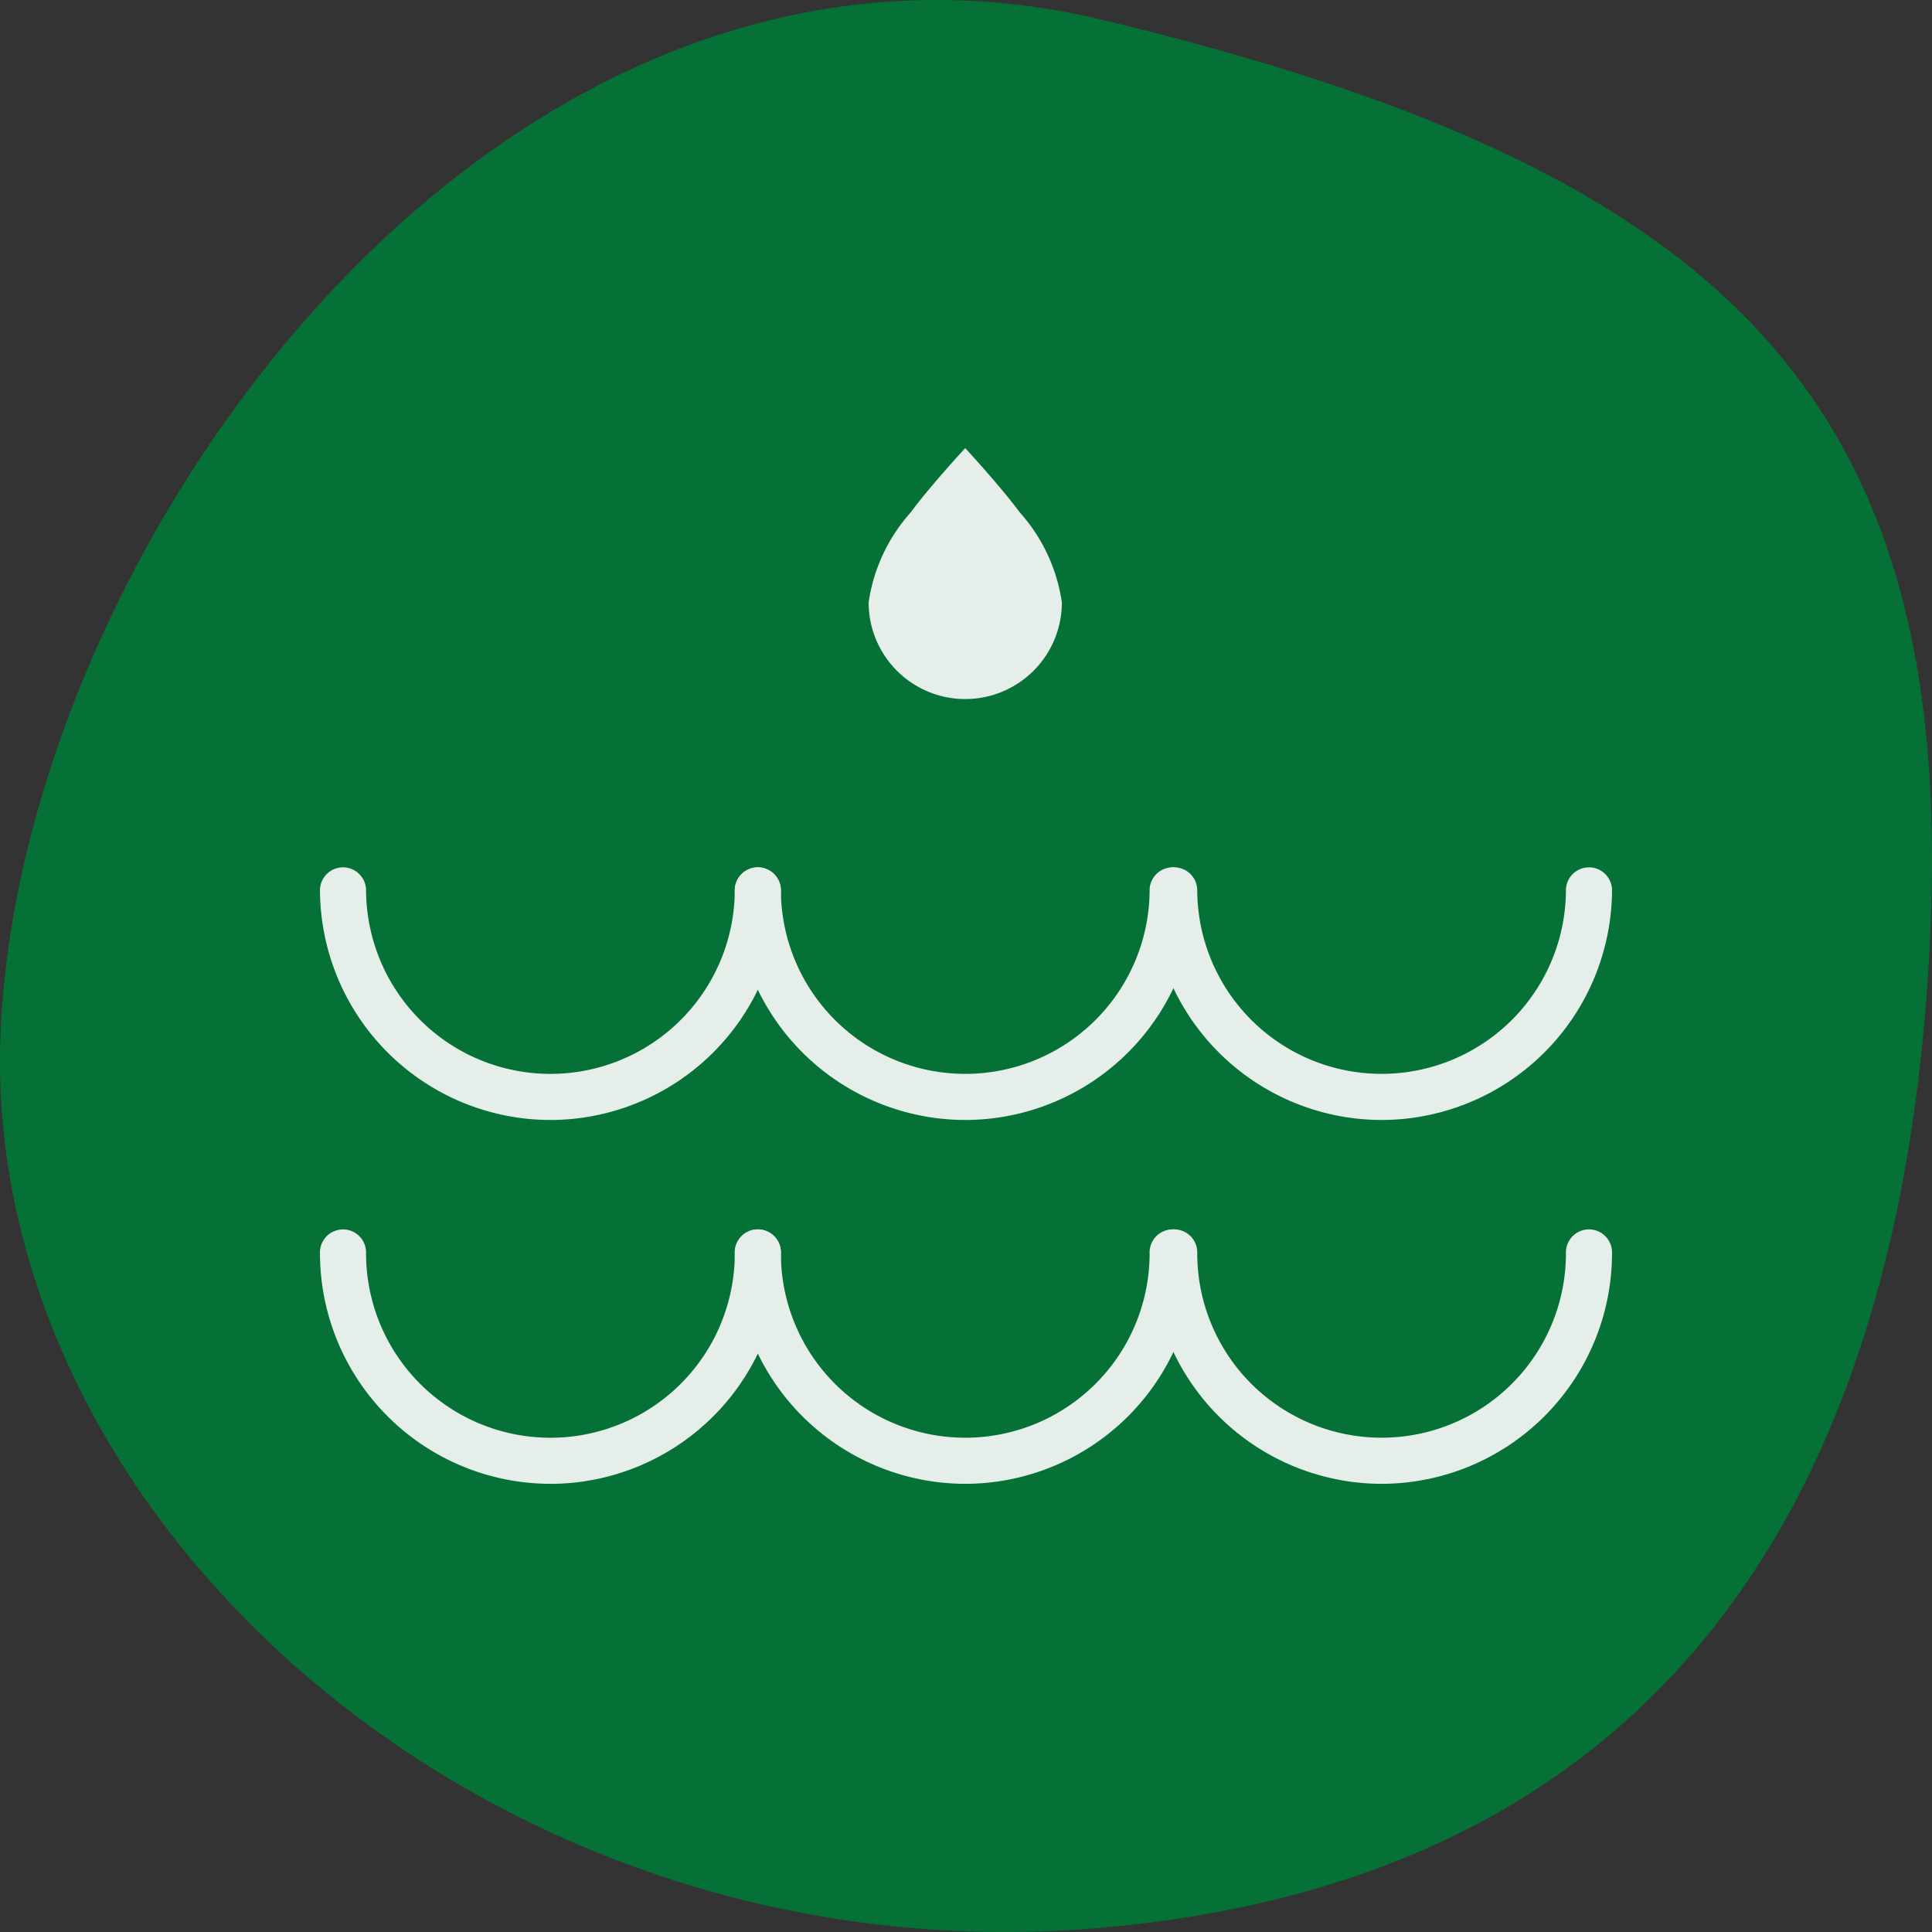 <svg xmlns="http://www.w3.org/2000/svg" xmlns:xlink="http://www.w3.org/1999/xlink" width="54.884" height="54.884" viewBox="0 0 54.884 54.884">
  <rect x="0" y="0" width="54.884" height="54.884" fill="#333333" stroke="none"/>
  <defs>
    <clipPath id="clip-path">
      <rect id="Retângulo_2560" data-name="Retângulo 2560" width="36.705" height="29.421" fill="#e5eee9"/>
    </clipPath>
  </defs>
  <g id="ico-oceano2" transform="translate(-771 -3659)">
    <path id="Caminho_5271" data-name="Caminho 5271" d="M.572,23.532c-4.128,17.139,14.965,30.853,28.9,31.34s26.834-14.2,25.286-31.34S40.824.515,25.858.024,4.7,6.391.572,23.532Z" transform="translate(825.884 3659) rotate(90)" fill="#067136"/>
    <g id="Grupo_7057" data-name="Grupo 7057" transform="translate(780.09 3671.731)">
      <g id="Grupo_7041" data-name="Grupo 7041" clip-path="url(#clip-path)">
        <path id="Caminho_5289" data-name="Caminho 5289" d="M352.155,181.14a6.554,6.554,0,0,1-6.547-6.547.655.655,0,0,1,1.309,0,5.237,5.237,0,1,0,10.474,0,.655.655,0,0,1,1.309,0,6.554,6.554,0,0,1-6.547,6.547" transform="translate(-321.996 -162.055)" fill="#e5eee9"/>
        <path id="Caminho_5290" data-name="Caminho 5290" d="M6.547,181.14A6.554,6.554,0,0,1,0,174.593a.655.655,0,0,1,1.309,0,5.237,5.237,0,1,0,10.475,0,.655.655,0,0,1,1.309,0,6.554,6.554,0,0,1-6.547,6.547" transform="translate(0 -162.055)" fill="#e5eee9"/>
        <path id="Caminho_5291" data-name="Caminho 5291" d="M179.03,181.14a6.554,6.554,0,0,1-6.547-6.547.655.655,0,0,1,1.309,0,5.237,5.237,0,1,0,10.475,0,.655.655,0,0,1,1.309,0,6.554,6.554,0,0,1-6.547,6.547" transform="translate(-160.699 -162.055)" fill="#e5eee9"/>
        <path id="Caminho_5292" data-name="Caminho 5292" d="M352.155,332.434a6.554,6.554,0,0,1-6.547-6.547.655.655,0,1,1,1.309,0,5.237,5.237,0,0,0,10.474,0,.655.655,0,1,1,1.309,0,6.554,6.554,0,0,1-6.547,6.547" transform="translate(-321.996 -303.013)" fill="#e5eee9"/>
        <path id="Caminho_5293" data-name="Caminho 5293" d="M6.547,332.434A6.554,6.554,0,0,1,0,325.888a.655.655,0,1,1,1.309,0,5.237,5.237,0,0,0,10.475,0,.655.655,0,1,1,1.309,0,6.554,6.554,0,0,1-6.547,6.547" transform="translate(0 -303.013)" fill="#e5eee9"/>
        <path id="Caminho_5294" data-name="Caminho 5294" d="M179.03,332.434a6.554,6.554,0,0,1-6.547-6.547.655.655,0,1,1,1.309,0,5.237,5.237,0,0,0,10.475,0,.655.655,0,1,1,1.309,0,6.554,6.554,0,0,1-6.547,6.547" transform="translate(-160.699 -303.013)" fill="#e5eee9"/>
        <path id="Caminho_5295" data-name="Caminho 5295" d="M232.436,1.83C231.883,1.081,230.884,0,230.884,0s-1,1.08-1.551,1.829a4.872,4.872,0,0,0-1.193,2.555,2.744,2.744,0,1,0,5.489,0,4.871,4.871,0,0,0-1.193-2.555" transform="translate(-212.554 -0.001)" fill="#e5eee9"/>
      </g>
    </g>
  </g>
</svg>
